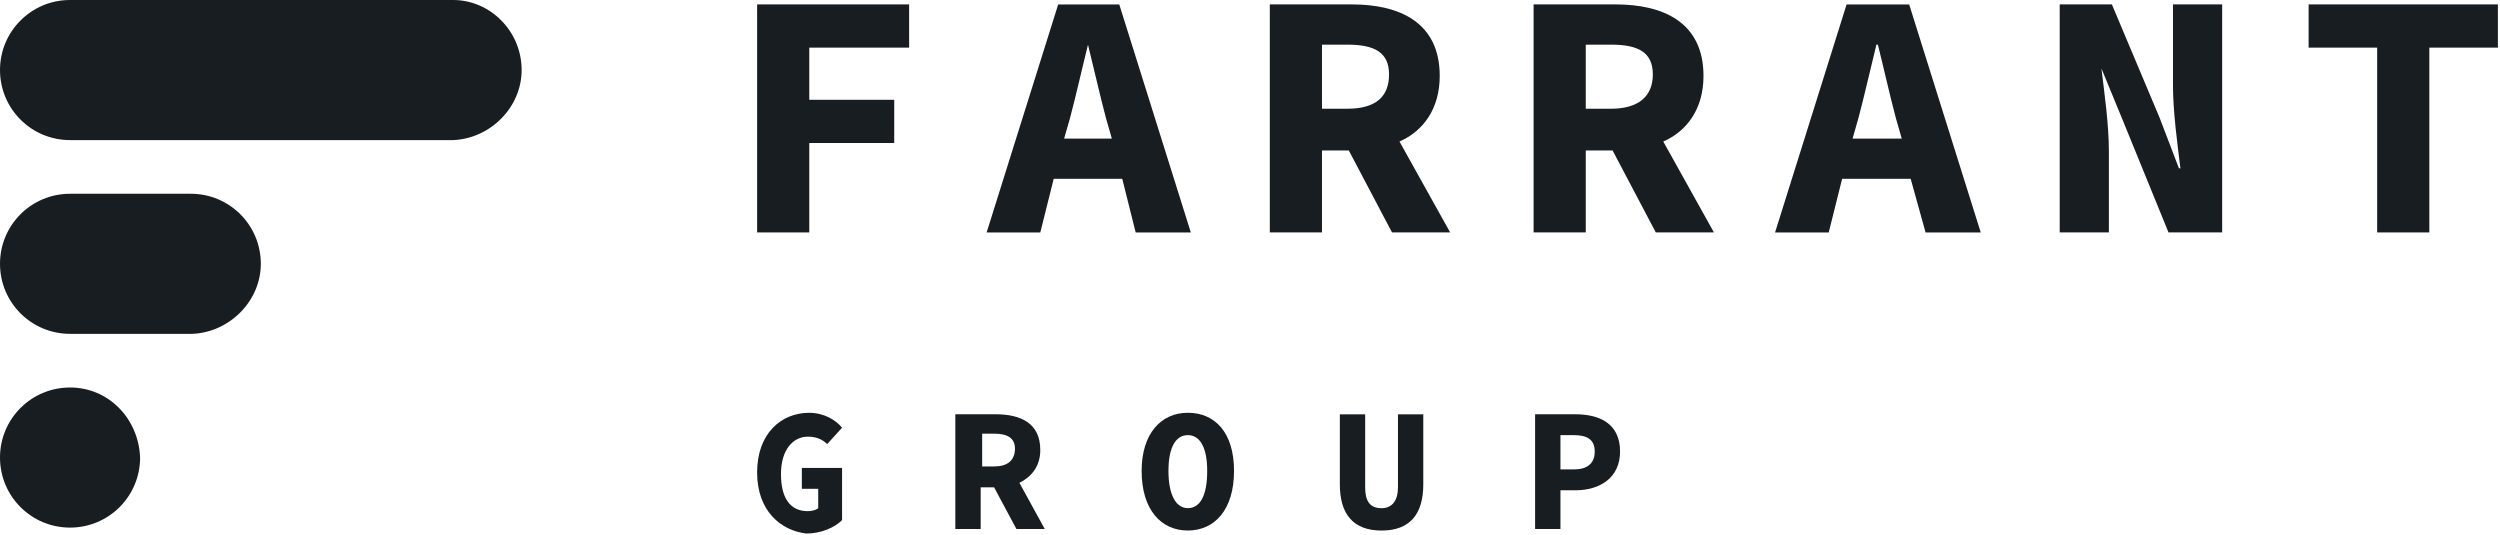 <?xml version="1.0" encoding="UTF-8"?>
<svg xmlns="http://www.w3.org/2000/svg" width="173" height="37" viewBox="0 0 173 37" fill="none">
  <path d="M36.097 4.847C36.097 2.166 33.931 0 31.353 0H4.847C2.166 0 0 2.166 0 4.847C0 7.529 2.166 9.695 4.847 9.695H31.353C33.931 9.592 36.097 7.426 36.097 4.847ZM18.049 18.255C18.049 15.573 15.883 13.408 13.201 13.408H4.847C2.166 13.408 0 15.573 0 18.255C0 20.936 2.166 23.102 4.847 23.102H13.304C15.883 22.999 18.049 20.833 18.049 18.255ZM18.049 18.255C18.049 15.573 15.883 13.408 13.201 13.408H4.847C2.166 13.408 0 15.573 0 18.255C0 20.936 2.166 23.102 4.847 23.102H13.304C15.883 22.999 18.049 20.833 18.049 18.255ZM4.847 26.815C2.166 26.815 0 28.981 0 31.662C0 34.344 2.166 36.51 4.847 36.51C7.529 36.51 9.695 34.344 9.695 31.662C9.592 28.981 7.529 26.815 4.847 26.815Z" fill="#171D21"></path>
  <path d="M52.393 0.305H62.912V3.296H56.002V6.905H61.881V9.896H56.002V16.084H52.393V0.305Z" fill="#171D21"></path>
  <path d="M142.429 0.305H146.142L149.442 8.143L150.783 11.649H150.886C150.68 9.999 150.37 7.73 150.37 5.874V0.305H153.774V16.084H150.061L146.864 8.246L145.42 4.739C145.626 6.493 145.935 8.555 145.935 10.515V16.084H142.532V0.305H142.429Z" fill="#171D21"></path>
  <path d="M164.5 3.296H159.756V0.305H172.854V3.296H168.11V16.084H164.5V3.296Z" fill="#171D21"></path>
  <path d="M52.393 32.692C52.393 30.01 54.043 28.566 56.002 28.566C57.034 28.566 57.859 29.082 58.271 29.598L57.24 30.732C56.931 30.423 56.518 30.217 55.899 30.217C54.868 30.217 54.043 31.145 54.043 32.795C54.043 34.445 54.661 35.373 55.899 35.373C56.209 35.373 56.518 35.27 56.621 35.167V33.826H55.487V32.382H58.271V35.992C57.756 36.508 56.827 36.92 55.796 36.92C54.043 36.714 52.393 35.373 52.393 32.692Z" fill="#171D21"></path>
  <path d="M92.717 33.517V28.67H94.47V33.724C94.47 34.652 94.779 35.167 95.605 35.167C96.326 35.167 96.739 34.652 96.739 33.724V28.67H98.492V33.517C98.492 35.58 97.564 36.714 95.605 36.714C93.645 36.714 92.717 35.58 92.717 33.517Z" fill="#171D21"></path>
  <path d="M96.844 9.793C98.494 9.071 99.629 7.524 99.629 5.255C99.629 1.542 96.844 0.305 93.543 0.305H87.871V16.084H91.481V10.412H93.337L96.328 16.084H100.35L96.844 9.793ZM93.234 7.524H91.481V3.089H93.234C95.091 3.089 96.122 3.605 96.122 5.152C96.122 6.699 95.194 7.524 93.234 7.524Z" fill="#171D21"></path>
  <path d="M115.098 9.793C116.748 9.071 117.882 7.524 117.882 5.255C117.882 1.542 115.098 0.305 111.797 0.305H106.125V16.084H109.735V10.412H111.591L114.582 16.084H118.604L115.098 9.793ZM111.488 7.524H109.735V3.089H111.488C113.344 3.089 114.376 3.605 114.376 5.152C114.376 6.699 113.344 7.524 111.488 7.524Z" fill="#171D21"></path>
  <path d="M70.544 33.412C71.369 33 71.988 32.278 71.988 31.143C71.988 29.287 70.647 28.668 68.894 28.668H66.109V36.609H67.863V33.722H68.791L70.338 36.609H72.297L70.544 33.412ZM68.791 32.278H67.966V30.009H68.791C69.719 30.009 70.235 30.318 70.235 31.04C70.235 31.865 69.719 32.278 68.791 32.278Z" fill="#171D21"></path>
  <path d="M82.198 28.564C80.342 28.564 79.001 30.008 79.001 32.587C79.001 35.268 80.342 36.712 82.198 36.712C84.055 36.712 85.395 35.268 85.395 32.587C85.395 29.905 84.055 28.564 82.198 28.564ZM82.198 35.165C81.373 35.165 80.857 34.237 80.857 32.587C80.857 30.937 81.373 30.111 82.198 30.111C83.023 30.111 83.539 30.937 83.539 32.587C83.539 34.34 83.023 35.165 82.198 35.165Z" fill="#171D21"></path>
  <path d="M109.014 28.668H106.229V36.609H107.983V33.928H109.014C110.664 33.928 112.108 33.103 112.108 31.246C112.108 29.287 110.664 28.668 109.014 28.668ZM108.911 32.484H107.983V30.112H108.911C109.839 30.112 110.355 30.421 110.355 31.246C110.355 32.071 109.839 32.484 108.911 32.484Z" fill="#171D21"></path>
  <path d="M78.589 16.088H82.405L77.454 0.309H73.226L68.275 16.088H71.988L72.916 12.375H77.661L78.589 16.088ZM73.638 9.591L74.051 8.147C74.463 6.6 74.876 4.743 75.289 3.093C75.701 4.743 76.114 6.6 76.526 8.147L76.939 9.591H73.638Z" fill="#171D21"></path>
  <path d="M133.251 16.088H137.067L132.116 0.309H127.784L122.834 16.088H126.547L127.475 12.375H132.219L133.251 16.088ZM128.197 9.591L128.61 8.147C129.022 6.6 129.435 4.743 129.847 3.093H129.95C130.363 4.743 130.775 6.6 131.188 8.147L131.6 9.591H128.197Z" fill="#171D21"></path>
</svg>
